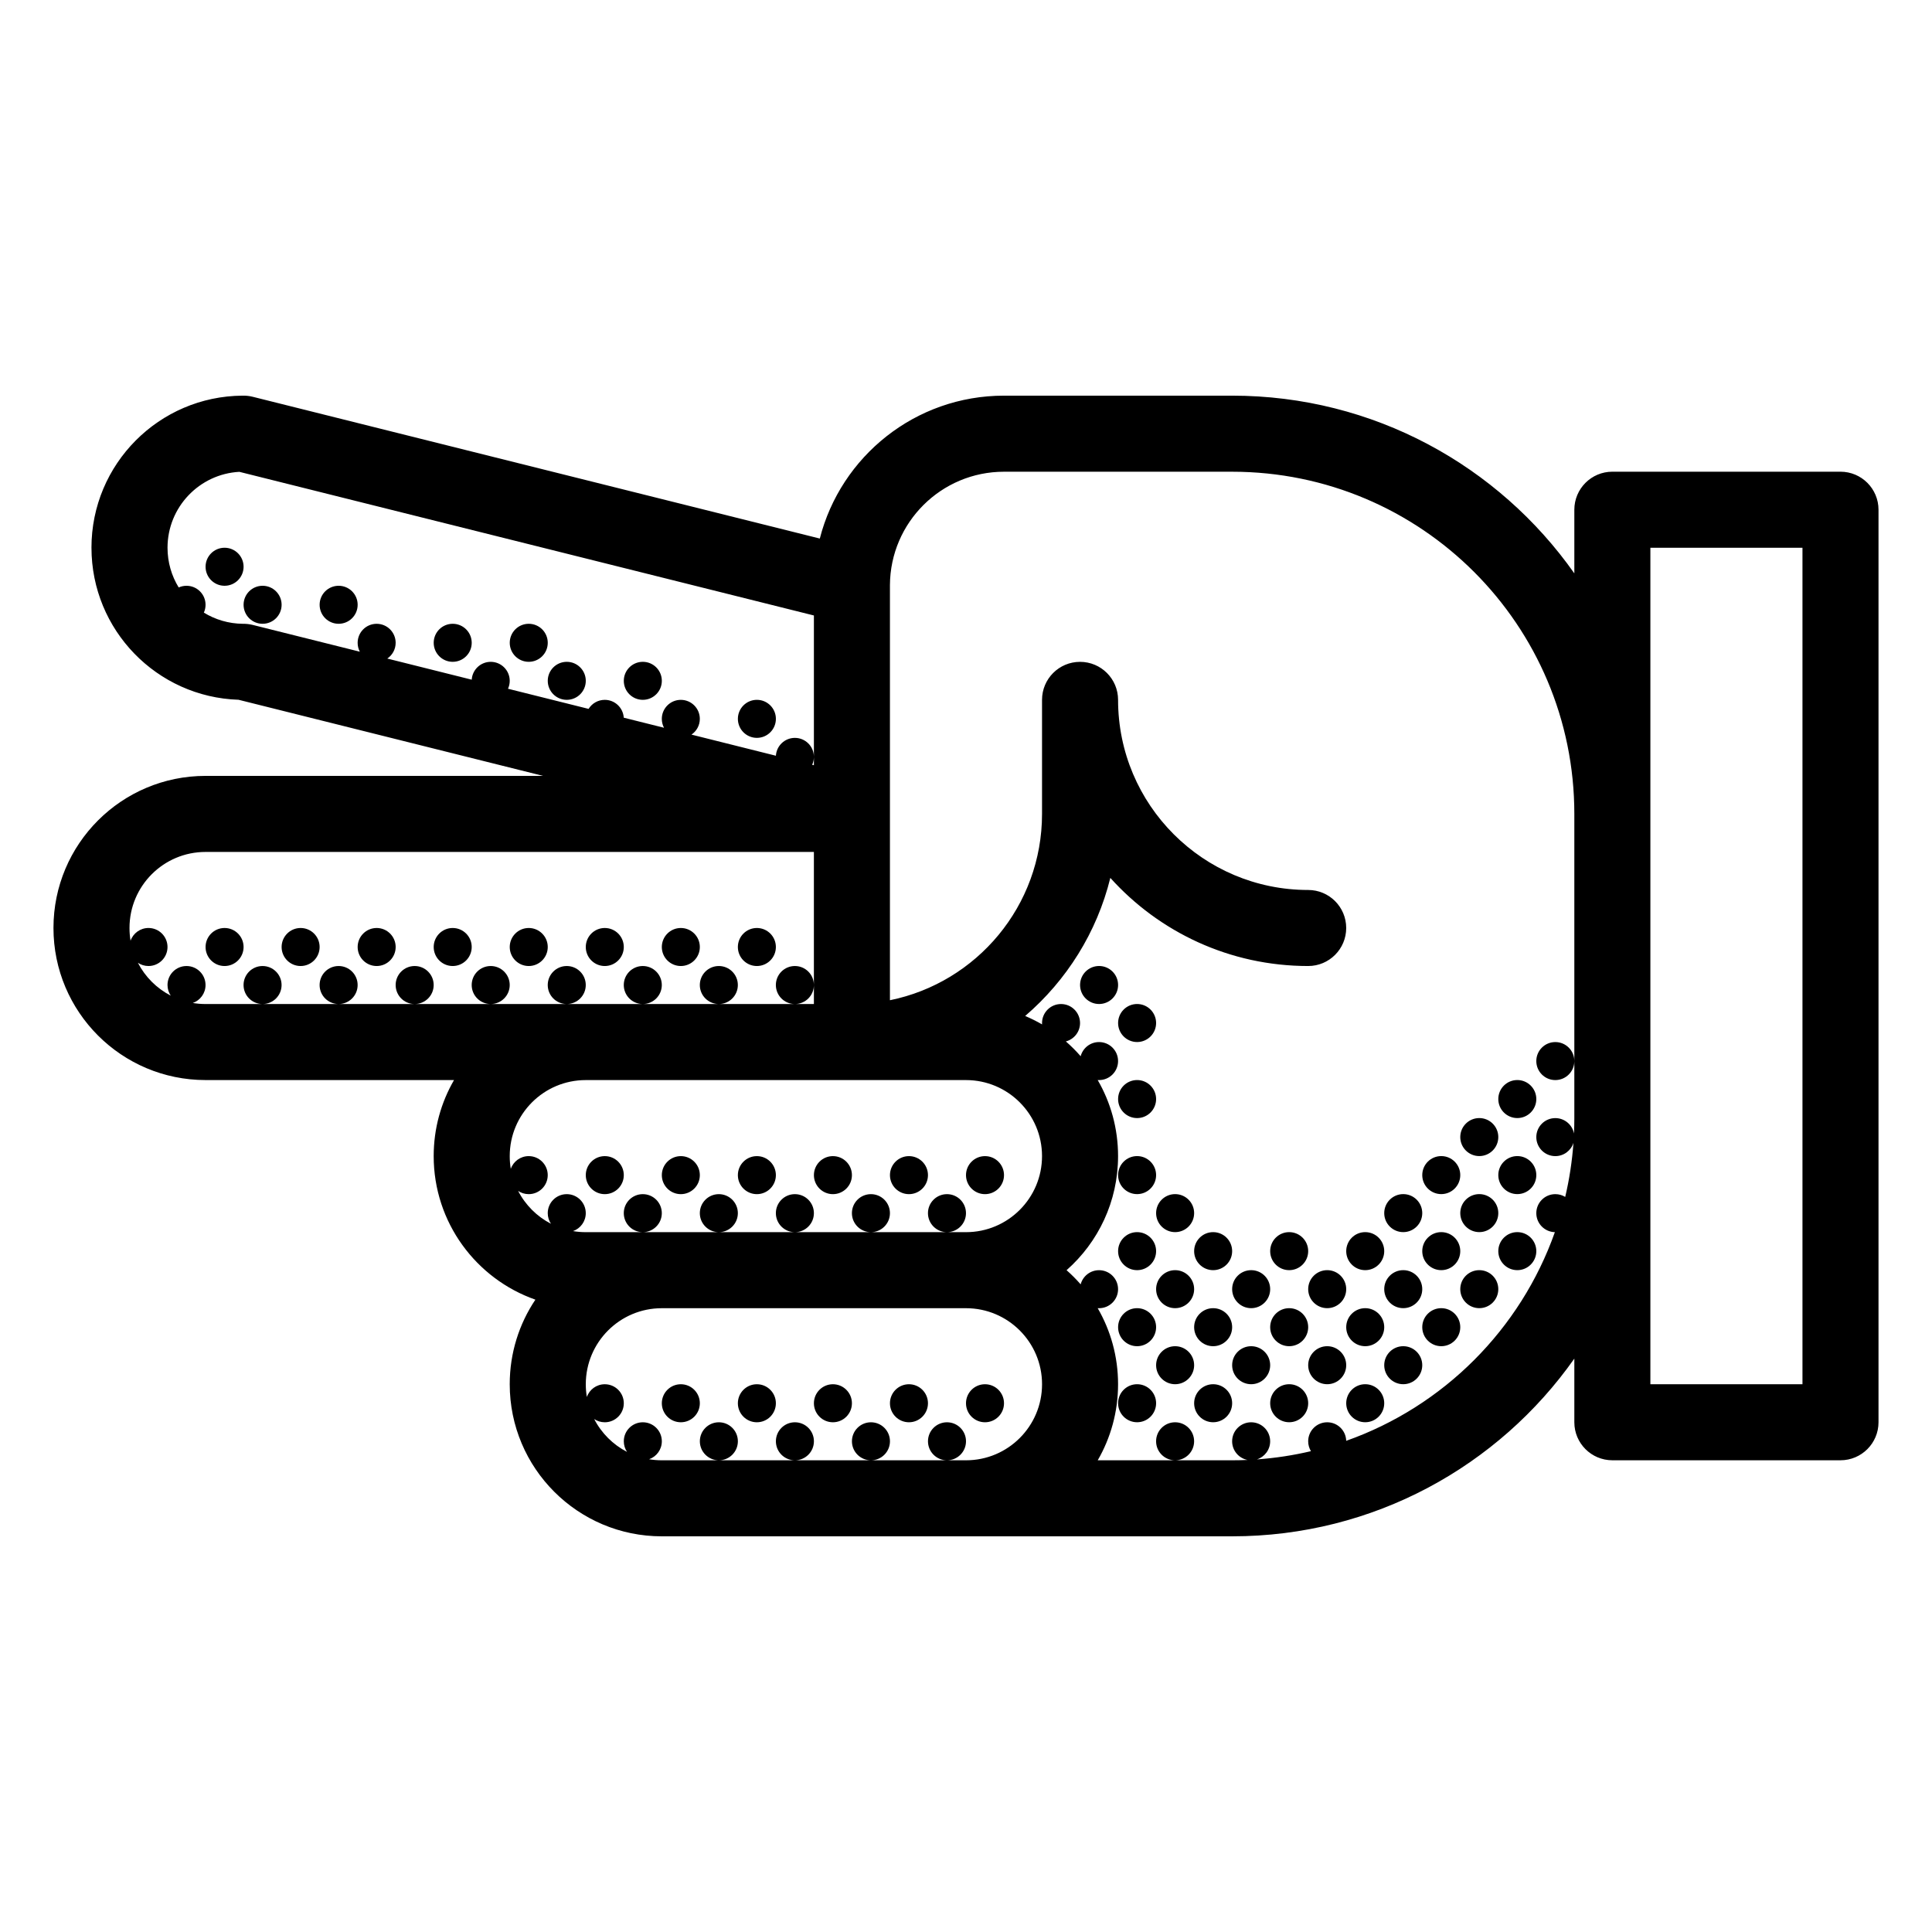 <?xml version="1.0" encoding="UTF-8"?>
<!-- Uploaded to: SVG Repo, www.svgrepo.com, Generator: SVG Repo Mixer Tools -->
<svg fill="#000000" width="800px" height="800px" version="1.1" viewBox="144 144 512 512" xmlns="http://www.w3.org/2000/svg">
 <path d="m207.43 269.04c-10.609 0.578-19.035 9.367-19.035 20.121 0 3.856 1.082 7.461 2.961 10.523 0.633-0.289 1.336-0.445 2.078-0.445 2.781 0 5.039 2.254 5.039 5.035 0 0.742-0.16 1.445-0.449 2.078 3.016 1.848 6.555 2.926 10.344 2.961 0.863-0.016 1.746 0.082 2.625 0.301l28.367 7.094c-0.375-0.703-0.582-1.504-0.582-2.356 0-2.785 2.254-5.039 5.035-5.039 2.785 0 5.039 2.254 5.039 5.039 0 1.734-0.879 3.266-2.215 4.172l22.375 5.598c0.16-2.641 2.352-4.731 5.031-4.731 2.781 0 5.039 2.254 5.039 5.035 0 0.75-0.164 1.457-0.457 2.098l21.355 5.336c0.887-1.438 2.477-2.394 4.289-2.394 2.68 0 4.867 2.09 5.031 4.727l10.668 2.668c-0.375-0.703-0.582-1.504-0.582-2.356 0-2.781 2.254-5.039 5.035-5.039 2.785 0 5.039 2.258 5.039 5.039 0 1.734-0.879 3.269-2.215 4.172l22.375 5.598c0.16-2.641 2.352-4.731 5.031-4.731 2.781 0 5.039 2.254 5.039 5.035 0 0.75-0.164 1.457-0.457 2.098l0.457 0.113v-39.684zm-39.188 20.121c0 21.816 17.332 39.582 38.977 40.285l80.695 20.172h-89.441c-22.262 0-40.305 18.047-40.305 40.305s18.043 40.305 40.305 40.305h65.848c-3.43 5.93-5.391 12.812-5.391 20.152 0 17.582 11.254 32.531 26.953 38.043-4.297 6.406-6.801 14.117-6.801 22.414 0 22.262 18.043 40.305 40.305 40.305h151.14c37.488 0 70.629-18.609 90.688-47.094v16.867c0 5.562 4.512 10.074 10.074 10.074h60.457c5.566 0 10.078-4.512 10.078-10.074v-241.83c0-5.566-4.512-10.078-10.078-10.078h-60.457c-5.562 0-10.074 4.512-10.074 10.078v16.863c-20.059-28.484-53.199-47.094-90.688-47.094h-60.457c-23.504 0-43.25 16.098-48.812 37.867l-150.27-37.566c-0.906-0.227-1.812-0.32-2.703-0.301-22.141 0.141-40.047 18.129-40.047 40.305zm211.6 119.91v-49.164-0.43-60.027-0.402c0.102-16.605 13.598-30.035 30.227-30.035h60.457c50.086 0 90.688 40.602 90.688 90.688v65.492c0-2.781-2.258-5.035-5.039-5.035s-5.039 2.254-5.039 5.035c0 2.785 2.258 5.039 5.039 5.039s5.039-2.254 5.039-5.039v15.117c0 1.367-0.031 2.727-0.09 4.082-0.449-2.324-2.492-4.082-4.949-4.082-2.781 0-5.039 2.254-5.039 5.035 0 2.785 2.258 5.039 5.039 5.039 2.254 0 4.16-1.477 4.805-3.516-0.352 4.891-1.09 9.68-2.184 14.328-0.766-0.469-1.66-0.734-2.621-0.734-2.781 0-5.039 2.254-5.039 5.035 0 2.742 2.191 4.973 4.918 5.039-9.109 25.766-29.531 46.191-55.301 55.297-0.062-2.727-2.293-4.914-5.035-4.914-2.781 0-5.039 2.254-5.039 5.035 0 0.961 0.27 1.859 0.734 2.621-4.648 1.098-9.434 1.836-14.328 2.184 2.039-0.645 3.519-2.551 3.519-4.805 0-2.781-2.258-5.035-5.039-5.035s-5.039 2.254-5.039 5.035c0 2.457 1.758 4.504 4.082 4.949-1.352 0.059-2.715 0.09-4.082 0.09h-15.113c2.781 0 5.039-2.254 5.039-5.039 0-2.781-2.258-5.035-5.039-5.035s-5.039 2.254-5.039 5.035c0 2.785 2.258 5.039 5.039 5.039h-20.508c3.43-5.926 5.394-12.812 5.394-20.152 0-7.348-1.965-14.234-5.402-20.164 0.121 0.008 0.242 0.012 0.363 0.012 2.781 0 5.039-2.254 5.039-5.039 0-2.781-2.258-5.035-5.039-5.035-2.34 0-4.309 1.594-4.875 3.754-1.16-1.332-2.406-2.586-3.734-3.754 8.371-7.387 13.648-18.191 13.648-30.23 0-7.348-1.965-14.234-5.402-20.164 0.121 0.008 0.242 0.012 0.363 0.012 2.781 0 5.039-2.254 5.039-5.039 0-2.781-2.258-5.035-5.039-5.035-2.34 0-4.309 1.594-4.875 3.754-1.215-1.395-2.523-2.703-3.922-3.922 2.164-0.566 3.758-2.531 3.758-4.871 0-2.781-2.254-5.039-5.039-5.039-2.781 0-5.035 2.258-5.035 5.039 0 0.121 0.004 0.242 0.012 0.359-1.441-0.832-2.938-1.578-4.481-2.234 10.957-9.406 19-22.117 22.57-36.594 12.91 14.34 31.617 23.355 52.43 23.355 5.566 0 10.078-4.512 10.078-10.078s-4.512-10.074-10.078-10.074c-27.824 0-50.379-22.559-50.379-50.383 0-5.566-4.512-10.074-10.078-10.074-5.566 0-10.074 4.508-10.074 10.074v30.23c0 24.371-17.309 44.703-40.305 49.371zm-166.26 1.008h-15.113c-1.152 0-2.277-0.098-3.375-0.281 1.965-0.688 3.375-2.559 3.375-4.758 0-2.781-2.258-5.035-5.039-5.035-2.785 0-5.039 2.254-5.039 5.035 0 1.043 0.316 2.008 0.855 2.812-3.731-1.926-6.781-4.977-8.703-8.707 0.801 0.543 1.77 0.859 2.809 0.859 2.785 0 5.039-2.258 5.039-5.039s-2.254-5.039-5.039-5.039c-2.199 0-4.07 1.41-4.754 3.375-0.188-1.098-0.281-2.227-0.281-3.375 0-11.129 9.02-20.152 20.152-20.152h161.22v35.266c0-2.781-2.258-5.035-5.039-5.035s-5.039 2.254-5.039 5.035c0 2.785 2.258 5.039 5.039 5.039h-20.152c2.781 0 5.039-2.254 5.039-5.039 0-2.781-2.258-5.035-5.039-5.035s-5.039 2.254-5.039 5.035c0 2.785 2.258 5.039 5.039 5.039h-20.152c2.781 0 5.039-2.254 5.039-5.039 0-2.781-2.258-5.035-5.039-5.035-2.785 0-5.039 2.254-5.039 5.035 0 2.785 2.254 5.039 5.039 5.039h-20.152c2.781 0 5.039-2.254 5.039-5.039 0-2.781-2.258-5.035-5.039-5.035-2.785 0-5.039 2.254-5.039 5.035 0 2.785 2.254 5.039 5.039 5.039h-20.152c2.781 0 5.039-2.254 5.039-5.039 0-2.781-2.258-5.035-5.039-5.035-2.785 0-5.039 2.254-5.039 5.035 0 2.785 2.254 5.039 5.039 5.039h-20.152c2.781 0 5.039-2.254 5.039-5.039 0-2.781-2.258-5.035-5.039-5.035-2.785 0-5.039 2.254-5.039 5.035 0 2.785 2.254 5.039 5.039 5.039h-20.152c2.781 0 5.039-2.254 5.039-5.039 0-2.781-2.258-5.035-5.039-5.035-2.785 0-5.039 2.254-5.039 5.035 0 2.785 2.254 5.039 5.039 5.039zm0 0c-2.785 0-5.039-2.254-5.039-5.039 0-2.781 2.254-5.035 5.039-5.035 2.781 0 5.039 2.254 5.039 5.035 0 2.785-2.258 5.039-5.039 5.039zm141.07 0c2.781 0 5.039-2.254 5.039-5.039v5.039zm-75.57 40.305c0-11.129 9.02-20.152 20.152-20.152h100.76c11.129 0 20.152 9.023 20.152 20.152s-9.023 20.152-20.152 20.152h-5.039c2.781 0 5.039-2.254 5.039-5.039 0-2.781-2.258-5.035-5.039-5.035s-5.039 2.254-5.039 5.035c0 2.785 2.258 5.039 5.039 5.039h-20.152c2.781 0 5.039-2.254 5.039-5.039 0-2.781-2.258-5.035-5.039-5.035s-5.039 2.254-5.039 5.035c0 2.785 2.258 5.039 5.039 5.039h-20.152c2.781 0 5.039-2.254 5.039-5.039 0-2.781-2.258-5.035-5.039-5.035s-5.039 2.254-5.039 5.035c0 2.785 2.258 5.039 5.039 5.039h-20.152c2.781 0 5.039-2.254 5.039-5.039 0-2.781-2.258-5.035-5.039-5.035s-5.039 2.254-5.039 5.035c0 2.785 2.258 5.039 5.039 5.039h-20.152c2.781 0 5.039-2.254 5.039-5.039 0-2.781-2.258-5.035-5.039-5.035-2.785 0-5.039 2.254-5.039 5.035 0 2.785 2.254 5.039 5.039 5.039h-15.113c-1.152 0-2.277-0.094-3.375-0.281 1.965-0.688 3.375-2.559 3.375-4.758 0-2.781-2.258-5.035-5.039-5.035-2.785 0-5.039 2.254-5.039 5.035 0 1.043 0.316 2.008 0.855 2.812-3.731-1.922-6.781-4.977-8.703-8.703 0.801 0.539 1.77 0.855 2.809 0.855 2.785 0 5.039-2.258 5.039-5.039s-2.254-5.039-5.039-5.039c-2.199 0-4.07 1.41-4.754 3.375-0.188-1.098-0.281-2.227-0.281-3.375zm342.59 60.457h-40.305v-221.68h40.305zm-201.52 0c0 11.129-9.023 20.152-20.152 20.152h-5.039c2.781 0 5.039-2.254 5.039-5.039 0-2.781-2.258-5.035-5.039-5.035s-5.039 2.254-5.039 5.035c0 2.785 2.258 5.039 5.039 5.039h-20.152c2.781 0 5.039-2.254 5.039-5.039 0-2.781-2.258-5.035-5.039-5.035s-5.039 2.254-5.039 5.035c0 2.785 2.258 5.039 5.039 5.039h-20.152c2.781 0 5.039-2.254 5.039-5.039 0-2.781-2.258-5.035-5.039-5.035s-5.039 2.254-5.039 5.035c0 2.785 2.258 5.039 5.039 5.039h-20.152c2.781 0 5.039-2.254 5.039-5.039 0-2.781-2.258-5.035-5.039-5.035s-5.039 2.254-5.039 5.035c0 2.785 2.258 5.039 5.039 5.039h-15.113c-1.152 0-2.277-0.094-3.375-0.281 1.965-0.688 3.375-2.559 3.375-4.758 0-2.781-2.258-5.035-5.039-5.035-2.785 0-5.039 2.254-5.039 5.035 0 1.043 0.316 2.008 0.855 2.812-3.731-1.922-6.781-4.977-8.703-8.703 0.801 0.539 1.77 0.855 2.809 0.855 2.785 0 5.039-2.258 5.039-5.039s-2.254-5.039-5.039-5.039c-2.199 0-4.07 1.41-4.754 3.375-0.188-1.098-0.281-2.227-0.281-3.375 0-11.129 9.02-20.152 20.152-20.152h80.609c11.129 0 20.152 9.023 20.152 20.152zm-110.84-55.418c0-2.781-2.254-5.039-5.039-5.039-2.781 0-5.035 2.258-5.035 5.039s2.254 5.039 5.035 5.039c2.785 0 5.039-2.258 5.039-5.039zm20.152 0c0-2.781-2.254-5.039-5.039-5.039-2.781 0-5.035 2.258-5.035 5.039s2.254 5.039 5.035 5.039c2.785 0 5.039-2.258 5.039-5.039zm20.152 0c0-2.781-2.254-5.039-5.039-5.039-2.781 0-5.035 2.258-5.035 5.039s2.254 5.039 5.035 5.039c2.785 0 5.039-2.258 5.039-5.039zm20.152 0c0-2.781-2.254-5.039-5.039-5.039-2.781 0-5.035 2.258-5.035 5.039s2.254 5.039 5.035 5.039c2.785 0 5.039-2.258 5.039-5.039zm20.152 0c0-2.781-2.254-5.039-5.039-5.039-2.781 0-5.035 2.258-5.035 5.039s2.254 5.039 5.035 5.039c2.785 0 5.039-2.258 5.039-5.039zm20.152 0c0-2.781-2.254-5.039-5.039-5.039-2.781 0-5.035 2.258-5.035 5.039s2.254 5.039 5.035 5.039c2.785 0 5.039-2.258 5.039-5.039zm-206.56-65.496c2.785 0 5.039 2.258 5.039 5.039s-2.254 5.039-5.039 5.039c-2.781 0-5.035-2.258-5.035-5.039s2.254-5.039 5.035-5.039zm20.152 0c2.785 0 5.039 2.258 5.039 5.039s-2.254 5.039-5.039 5.039c-2.781 0-5.035-2.258-5.035-5.039s2.254-5.039 5.035-5.039zm20.152 0c2.785 0 5.039 2.258 5.039 5.039s-2.254 5.039-5.039 5.039c-2.781 0-5.035-2.258-5.035-5.039s2.254-5.039 5.035-5.039zm20.152 0c2.785 0 5.039 2.258 5.039 5.039s-2.254 5.039-5.039 5.039c-2.781 0-5.035-2.258-5.035-5.039s2.254-5.039 5.035-5.039zm20.152 0c2.785 0 5.039 2.258 5.039 5.039s-2.254 5.039-5.039 5.039c-2.781 0-5.035-2.258-5.035-5.039s2.254-5.039 5.035-5.039zm20.152 0c2.785 0 5.039 2.258 5.039 5.039s-2.254 5.039-5.039 5.039c-2.781 0-5.035-2.258-5.035-5.039s2.254-5.039 5.035-5.039zm20.152 0c2.785 0 5.039 2.258 5.039 5.039s-2.254 5.039-5.039 5.039c-2.781 0-5.035-2.258-5.035-5.039s2.254-5.039 5.035-5.039zm20.152 0c2.785 0 5.039 2.258 5.039 5.039s-2.254 5.039-5.039 5.039c-2.781 0-5.035-2.258-5.035-5.039s2.254-5.039 5.035-5.039zm-20.152 120.91c2.785 0 5.039 2.258 5.039 5.039s-2.254 5.039-5.039 5.039c-2.781 0-5.035-2.258-5.035-5.039s2.254-5.039 5.035-5.039zm20.152 0c2.785 0 5.039 2.258 5.039 5.039s-2.254 5.039-5.039 5.039c-2.781 0-5.035-2.258-5.035-5.039s2.254-5.039 5.035-5.039zm20.152 0c2.785 0 5.039 2.258 5.039 5.039s-2.254 5.039-5.039 5.039c-2.781 0-5.035-2.258-5.035-5.039s2.254-5.039 5.035-5.039zm20.152 0c2.785 0 5.039 2.258 5.039 5.039s-2.254 5.039-5.039 5.039c-2.781 0-5.035-2.258-5.035-5.039s2.254-5.039 5.035-5.039zm20.152 0c2.785 0 5.039 2.258 5.039 5.039s-2.254 5.039-5.039 5.039c-2.781 0-5.035-2.258-5.035-5.039s2.254-5.039 5.035-5.039zm-201.52-221.68c2.785 0 5.039 2.254 5.039 5.039 0 2.781-2.254 5.039-5.039 5.039-2.781 0-5.035-2.258-5.035-5.039 0-2.785 2.254-5.039 5.035-5.039zm10.078 10.078c2.781 0 5.039 2.254 5.039 5.035 0 2.785-2.258 5.039-5.039 5.039-2.785 0-5.039-2.254-5.039-5.039 0-2.781 2.254-5.035 5.039-5.035zm25.191 5.035c0-2.781-2.258-5.035-5.039-5.035-2.785 0-5.039 2.254-5.039 5.035 0 2.785 2.254 5.039 5.039 5.039 2.781 0 5.039-2.254 5.039-5.039zm30.227 10.078c0-2.785-2.254-5.039-5.039-5.039-2.781 0-5.035 2.254-5.035 5.039 0 2.781 2.254 5.039 5.035 5.039 2.785 0 5.039-2.258 5.039-5.039zm20.152 0c0-2.785-2.254-5.039-5.039-5.039-2.781 0-5.035 2.254-5.035 5.039 0 2.781 2.254 5.039 5.035 5.039 2.785 0 5.039-2.258 5.039-5.039zm5.039 5.039c2.781 0 5.039 2.254 5.039 5.035 0 2.785-2.258 5.039-5.039 5.039-2.785 0-5.039-2.254-5.039-5.039 0-2.781 2.254-5.035 5.039-5.035zm25.191 5.035c0-2.781-2.258-5.035-5.039-5.035-2.785 0-5.039 2.254-5.039 5.035 0 2.785 2.254 5.039 5.039 5.039 2.781 0 5.039-2.254 5.039-5.039zm25.188 5.039c2.785 0 5.039 2.258 5.039 5.039s-2.254 5.039-5.039 5.039c-2.781 0-5.035-2.258-5.035-5.039s2.254-5.039 5.035-5.039zm90.688 70.535c2.781 0 5.039 2.254 5.039 5.035 0 2.785-2.258 5.039-5.039 5.039s-5.039-2.254-5.039-5.039c0-2.781 2.258-5.035 5.039-5.035zm10.074 10.074c2.785 0 5.039 2.258 5.039 5.039s-2.254 5.039-5.039 5.039c-2.781 0-5.035-2.258-5.035-5.039s2.254-5.039 5.035-5.039zm5.039 25.191c0-2.781-2.254-5.039-5.039-5.039-2.781 0-5.035 2.258-5.035 5.039s2.254 5.039 5.035 5.039c2.785 0 5.039-2.258 5.039-5.039zm-5.039 15.113c2.785 0 5.039 2.258 5.039 5.039s-2.254 5.039-5.039 5.039c-2.781 0-5.035-2.258-5.035-5.039s2.254-5.039 5.035-5.039zm5.039 25.191c0-2.781-2.254-5.039-5.039-5.039-2.781 0-5.035 2.258-5.035 5.039s2.254 5.039 5.035 5.039c2.785 0 5.039-2.258 5.039-5.039zm-5.039 15.113c2.785 0 5.039 2.258 5.039 5.039s-2.254 5.039-5.039 5.039c-2.781 0-5.035-2.258-5.035-5.039s2.254-5.039 5.035-5.039zm5.039 25.191c0-2.781-2.254-5.039-5.039-5.039-2.781 0-5.035 2.258-5.035 5.039s2.254 5.039 5.035 5.039c2.785 0 5.039-2.258 5.039-5.039zm5.039-55.418c2.781 0 5.039 2.254 5.039 5.035 0 2.785-2.258 5.039-5.039 5.039s-5.039-2.254-5.039-5.039c0-2.781 2.258-5.035 5.039-5.035zm5.039 25.188c0-2.781-2.258-5.035-5.039-5.035s-5.039 2.254-5.039 5.035c0 2.785 2.258 5.039 5.039 5.039s5.039-2.254 5.039-5.039zm-5.039 15.117c2.781 0 5.039 2.254 5.039 5.035 0 2.785-2.258 5.039-5.039 5.039s-5.039-2.254-5.039-5.039c0-2.781 2.258-5.035 5.039-5.035zm10.074-30.23c2.785 0 5.039 2.258 5.039 5.039s-2.254 5.039-5.039 5.039c-2.781 0-5.035-2.258-5.035-5.039s2.254-5.039 5.035-5.039zm5.039 25.191c0-2.781-2.254-5.039-5.039-5.039-2.781 0-5.035 2.258-5.035 5.039s2.254 5.039 5.035 5.039c2.785 0 5.039-2.258 5.039-5.039zm-5.039 15.113c2.785 0 5.039 2.258 5.039 5.039s-2.254 5.039-5.039 5.039c-2.781 0-5.035-2.258-5.035-5.039s2.254-5.039 5.035-5.039zm15.117-25.191c0-2.781-2.258-5.035-5.039-5.035s-5.039 2.254-5.039 5.035c0 2.785 2.258 5.039 5.039 5.039s5.039-2.254 5.039-5.039zm-5.039 15.117c2.781 0 5.039 2.254 5.039 5.035 0 2.785-2.258 5.039-5.039 5.039s-5.039-2.254-5.039-5.039c0-2.781 2.258-5.035 5.039-5.035zm10.074-30.23c2.785 0 5.039 2.258 5.039 5.039s-2.254 5.039-5.039 5.039c-2.781 0-5.035-2.258-5.035-5.039s2.254-5.039 5.035-5.039zm5.039 25.191c0-2.781-2.254-5.039-5.039-5.039-2.781 0-5.035 2.258-5.035 5.039s2.254 5.039 5.035 5.039c2.785 0 5.039-2.258 5.039-5.039zm-5.039 15.113c2.785 0 5.039 2.258 5.039 5.039s-2.254 5.039-5.039 5.039c-2.781 0-5.035-2.258-5.035-5.039s2.254-5.039 5.035-5.039zm15.117-25.191c0-2.781-2.258-5.035-5.039-5.035s-5.039 2.254-5.039 5.035c0 2.785 2.258 5.039 5.039 5.039s5.039-2.254 5.039-5.039zm-5.039 15.117c2.781 0 5.039 2.254 5.039 5.035 0 2.785-2.258 5.039-5.039 5.039s-5.039-2.254-5.039-5.039c0-2.781 2.258-5.035 5.039-5.035zm10.074-30.23c2.785 0 5.039 2.258 5.039 5.039s-2.254 5.039-5.039 5.039c-2.781 0-5.035-2.258-5.035-5.039s2.254-5.039 5.035-5.039zm5.039 25.191c0-2.781-2.254-5.039-5.039-5.039-2.781 0-5.035 2.258-5.035 5.039s2.254 5.039 5.035 5.039c2.785 0 5.039-2.258 5.039-5.039zm-5.039 15.113c2.785 0 5.039 2.258 5.039 5.039s-2.254 5.039-5.039 5.039c-2.781 0-5.035-2.258-5.035-5.039s2.254-5.039 5.035-5.039zm15.117-45.344c0-2.781-2.258-5.035-5.039-5.035s-5.039 2.254-5.039 5.035c0 2.785 2.258 5.039 5.039 5.039s5.039-2.254 5.039-5.039zm-5.039 15.117c2.781 0 5.039 2.254 5.039 5.035 0 2.785-2.258 5.039-5.039 5.039s-5.039-2.254-5.039-5.039c0-2.781 2.258-5.035 5.039-5.035zm5.039 25.188c0-2.781-2.258-5.035-5.039-5.035s-5.039 2.254-5.039 5.035c0 2.785 2.258 5.039 5.039 5.039s5.039-2.254 5.039-5.039zm5.035-55.418c2.785 0 5.039 2.258 5.039 5.039s-2.254 5.039-5.039 5.039c-2.781 0-5.035-2.258-5.035-5.039s2.254-5.039 5.035-5.039zm5.039 25.191c0-2.781-2.254-5.039-5.039-5.039-2.781 0-5.035 2.258-5.035 5.039s2.254 5.039 5.035 5.039c2.785 0 5.039-2.258 5.039-5.039zm-5.039 15.113c2.785 0 5.039 2.258 5.039 5.039s-2.254 5.039-5.039 5.039c-2.781 0-5.035-2.258-5.035-5.039s2.254-5.039 5.035-5.039zm15.117-45.344c0-2.781-2.258-5.035-5.039-5.035s-5.039 2.254-5.039 5.035c0 2.785 2.258 5.039 5.039 5.039s5.039-2.254 5.039-5.039zm-5.039 15.117c2.781 0 5.039 2.254 5.039 5.035 0 2.785-2.258 5.039-5.039 5.039s-5.039-2.254-5.039-5.039c0-2.781 2.258-5.035 5.039-5.035zm5.039 25.188c0-2.781-2.258-5.035-5.039-5.035s-5.039 2.254-5.039 5.035c0 2.785 2.258 5.039 5.039 5.039s5.039-2.254 5.039-5.039zm5.035-55.418c2.785 0 5.039 2.258 5.039 5.039s-2.254 5.039-5.039 5.039c-2.781 0-5.035-2.258-5.035-5.039s2.254-5.039 5.035-5.039zm5.039 25.191c0-2.781-2.254-5.039-5.039-5.039-2.781 0-5.035 2.258-5.035 5.039s2.254 5.039 5.035 5.039c2.785 0 5.039-2.258 5.039-5.039zm-5.039 15.113c2.785 0 5.039 2.258 5.039 5.039s-2.254 5.039-5.039 5.039c-2.781 0-5.035-2.258-5.035-5.039s2.254-5.039 5.035-5.039z" fill-rule="evenodd"/>
</svg>